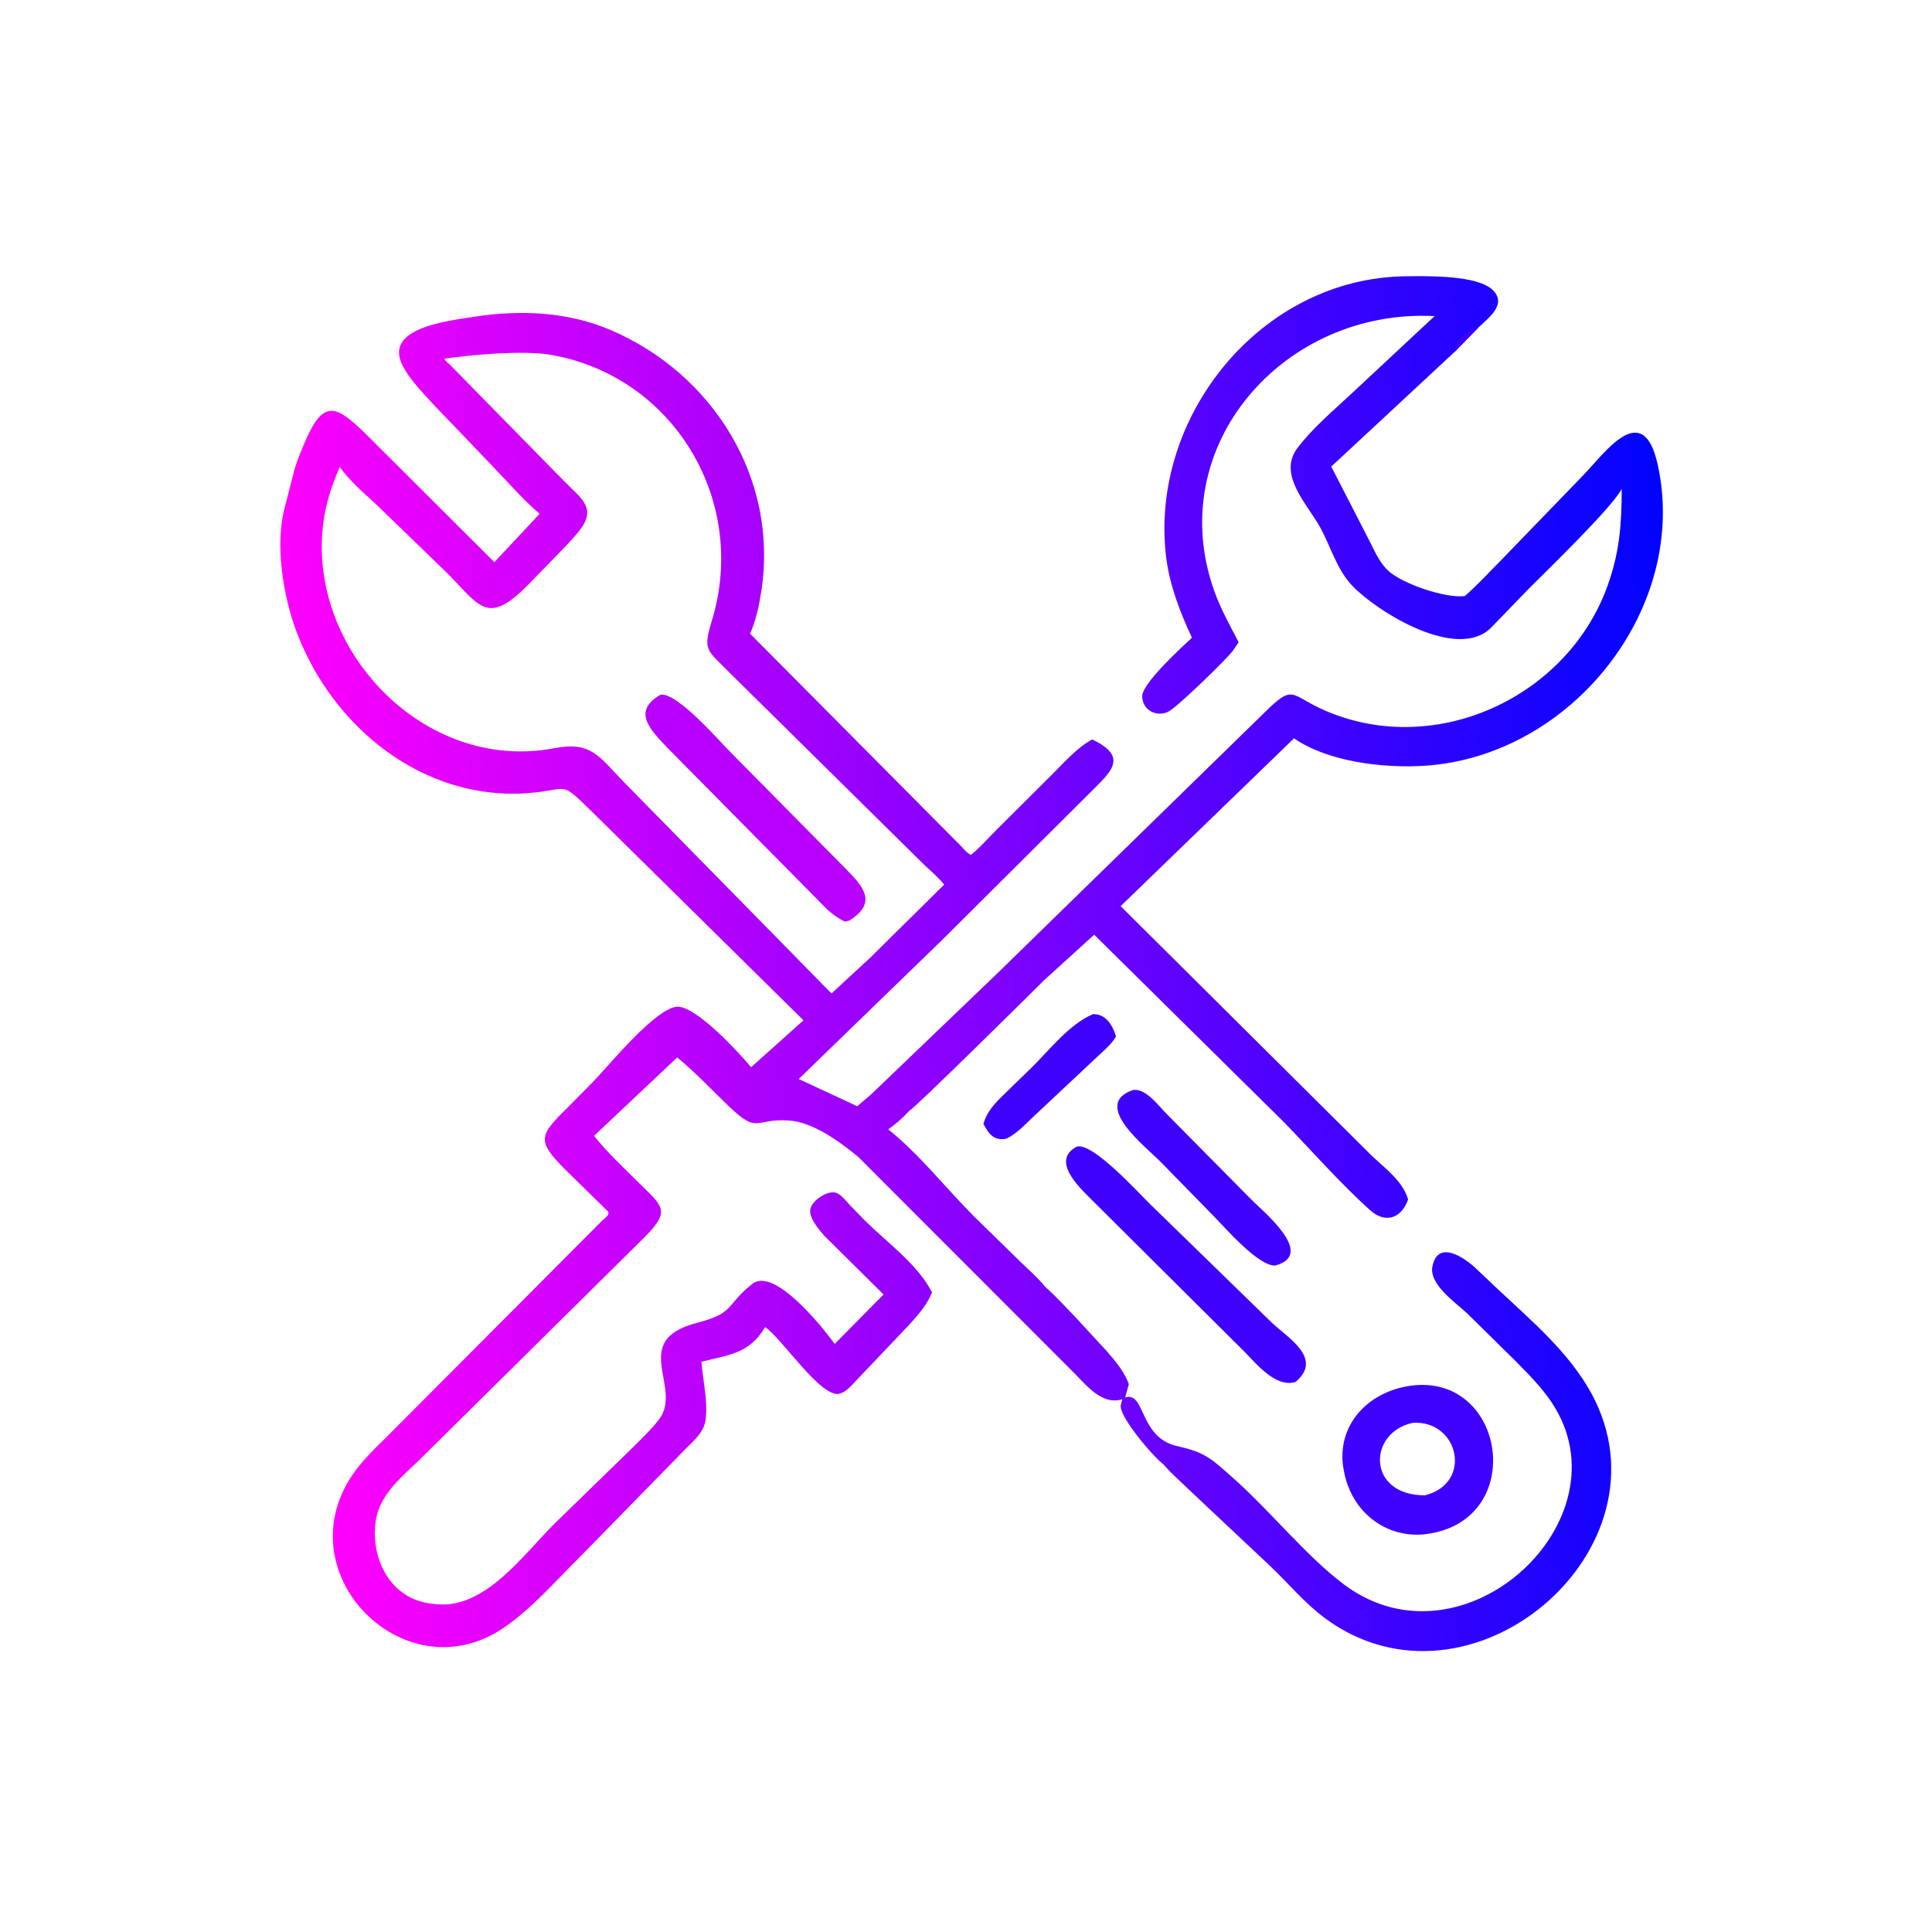<svg version="1.1" xmlns="http://www.w3.org/2000/svg" style="display: block;" viewBox="0 0 2048 2048" width="640" height="640">
<defs>
	<linearGradient id="Gradient1" gradientUnits="userSpaceOnUse" x1="1786.47" y1="998.796" x2="323.246" y2="1078.51">
		<stop class="stop0" offset="0" stop-opacity="1" stop-color="rgb(0,3,254)"/>
		<stop class="stop1" offset="1" stop-opacity="1" stop-color="rgb(255,0,253)"/>
	</linearGradient>
</defs>
<path transform="translate(0,0)" fill="rgb(63,1,254)" d="M 1158.52 1075.03 C 1172.3 1074.64 1179.47 1086.8 1183.05 1098.78 C 1178.22 1106.94 1169.77 1113.99 1162.89 1120.44 L 1095.32 1183.84 C 1086.57 1192.14 1077.87 1201.59 1066.98 1207.03 C 1054.13 1209.76 1048.04 1202.25 1042.46 1191.21 L 1044.01 1186.78 C 1048.6 1174.77 1058.73 1165.51 1067.76 1156.76 L 1093.96 1131.25 C 1113.21 1112.23 1133.21 1086.06 1158.52 1075.03 z"/>
<path transform="translate(0,0)" fill="rgb(63,1,254)" d="M 1200.89 1155.5 C 1214.78 1153.12 1228.42 1172.87 1237.26 1181.39 L 1325.07 1270.18 C 1337.92 1283.49 1396.01 1329.89 1351.72 1341.5 C 1333.79 1342.36 1297.97 1300.63 1286.27 1288.82 L 1230.52 1231.85 C 1216.15 1216.81 1155.69 1171.11 1200.89 1155.5 z"/>
<path transform="translate(0,0)" fill="rgb(63,1,254)" d="M 1141.3 1215.5 C 1157.98 1210.29 1207.24 1264.9 1219.08 1276.37 L 1348.68 1402.57 C 1366.56 1419.04 1402.53 1440.42 1373.3 1464.94 C 1352.28 1471.29 1332.18 1446.03 1319.43 1433.14 L 1156.1 1270.69 C 1142.92 1257.52 1114.23 1230.17 1141.3 1215.5 z"/>
<path transform="translate(0,0)" fill="rgb(63,1,254)" d="M 1499.71 1468.43 C 1598.31 1459.54 1618.75 1615.91 1508.25 1626.6 C 1467.2 1629.66 1433.43 1601.86 1425.1 1561.85 L 1423.51 1553.17 C 1418.13 1506.07 1454.82 1472.58 1499.71 1468.43 z M 1497.84 1508.24 C 1449.55 1518.28 1448.78 1585.39 1510.57 1585.08 C 1561.69 1572.19 1546.31 1505.35 1497.84 1508.24 z"/>
<path transform="translate(0,0)" fill="url(#Gradient1)" d="M 1055.86 1033.11 L 1339.46 756.277 C 1372.41 723.558 1366.72 736.98 1405.44 753.573 C 1522.77 803.865 1662.66 738.508 1704.5 619.766 C 1716.92 584.527 1719.05 555.28 1719.06 518.247 C 1708.89 538.091 1639.56 604.931 1620.76 623.848 L 1580.32 665.661 C 1544.49 700.72 1461.23 649.318 1434.36 621.832 C 1416.53 603.588 1411.09 579.848 1399.01 558.286 C 1385.39 533.965 1354.12 502.866 1375.34 474.93 C 1391.53 453.622 1413.45 435.151 1433.04 416.911 L 1520.73 335.079 C 1361.48 326.677 1231.76 472.546 1287.46 627.217 C 1294.16 645.813 1303.94 663.304 1313.03 680.811 L 1306.58 690.291 C 1296.89 702.07 1253.41 744.049 1240.91 752.882 C 1228.75 761.475 1210.96 754.161 1210.78 738.188 C 1210.62 724.381 1252.41 686.365 1263.54 675.974 C 1250.95 649.371 1239.69 619.907 1236.13 590.5 C 1218.08 441.532 1336.97 294.086 1490.74 292.874 C 1513 292.698 1567.1 291.307 1582.97 308.037 C 1597.34 323.187 1577.74 336.943 1567.03 347.35 L 1542.6 372.426 L 1411.19 494.601 L 1453.07 576.097 C 1458.1 586.345 1463.05 597.018 1471.52 604.946 C 1486.26 618.756 1532.47 634.568 1552.75 631.838 C 1565.92 620.477 1577.89 607.246 1590.16 594.917 L 1678.59 503.49 C 1701.62 479.624 1741.57 422.261 1757.15 492.168 C 1790.93 643.696 1666.53 801.679 1510.03 811.742 C 1466.52 814.54 1407.9 807.63 1371.7 782.687 L 1187.92 960.552 L 1452.82 1223.83 C 1467.21 1237.83 1486.76 1251.34 1492.65 1271.41 C 1485.68 1291.41 1468.69 1297.76 1451.86 1282.46 C 1420.14 1253.63 1391.05 1220.57 1361.25 1189.75 L 1159.88 990.838 L 1106.7 1039.14 C 1092.19 1053.75 967.351 1177.07 964.122 1177.21 L 963.311 1178.12 C 956.811 1185.22 949.434 1191.63 941.534 1197.12 C 975.132 1224.16 1001.83 1258.64 1032.16 1289.13 L 1082.32 1338.13 C 1090.74 1346.32 1100.48 1354.68 1107.79 1363.89 C 1119.13 1373.91 1129.61 1385.51 1140.15 1396.41 L 1173.46 1432.55 C 1182.74 1443.34 1191.62 1453.68 1196.62 1467.2 L 1192.76 1481.26 C 1214.38 1475.09 1207.18 1522.79 1246.78 1532.67 C 1278.22 1539.66 1283.54 1545.87 1307.97 1567.5 C 1346.26 1601.41 1386.21 1651.3 1425.83 1680.45 C 1552.3 1773.49 1726.6 1610.64 1645.27 1487.28 C 1634.5 1470.94 1620.47 1456.92 1606.81 1443 L 1555.5 1392.48 C 1543.88 1381.43 1514.71 1361.71 1518.38 1342.72 C 1524.04 1313.45 1552.56 1333.24 1564.52 1344.57 L 1586.79 1365.65 C 1622.91 1399.68 1662.88 1432.97 1686.98 1477.16 C 1776.85 1641.91 1558.4 1829.34 1404.3 1715.2 C 1382.79 1699.26 1365.06 1677.61 1345.58 1659.26 L 1260.57 1579.34 C 1251.83 1570.76 1241.88 1562.25 1233.92 1553.01 L 1233.84 1552.8 C 1220.6 1542.39 1187.61 1502.84 1188 1490.5 C 1188.07 1488.31 1189.22 1485.45 1189.69 1483.28 C 1169.25 1489.49 1153.82 1471.04 1139.88 1456.67 L 909.924 1226.5 C 890.237 1210.38 862.225 1189.39 835.823 1187.73 C 799.326 1185.42 804.16 1202.94 772.565 1172.65 C 754.542 1155.37 737.134 1136.78 717.861 1120.92 L 629.733 1204.03 C 642.803 1220.6 659.458 1236.27 674.455 1251.18 C 702.131 1278.69 712.047 1282.27 683.715 1311.06 L 443.282 1548.83 C 424.194 1566.88 401.655 1585.63 398.101 1613.43 C 392.989 1653.41 414.255 1694.89 457.101 1699.89 L 464.261 1700.66 C 515.215 1704.59 555.504 1647.22 587.597 1615.34 L 670.834 1534.33 C 680.187 1524.93 690.049 1515.63 698.245 1505.18 C 725.06 1471.02 665.89 1421.12 738.943 1402.22 C 779.729 1391.67 768.626 1383.73 797.519 1360.95 C 820.653 1342.71 871.722 1406.53 884.817 1424.6 L 936.63 1372.22 L 874.149 1310.35 C 868.266 1303.53 857.735 1291.74 858.891 1282.27 C 860.056 1272.71 877.806 1261.04 886.704 1264.52 C 892.008 1266.6 897.183 1273.45 901.045 1277.61 L 918.059 1295.03 C 941.174 1317.77 973.01 1340.56 987.994 1370 L 985.786 1375 C 980.413 1385.85 972.085 1394.97 964.109 1403.96 L 906.961 1464.12 C 902.128 1469.23 896.948 1475.5 889.883 1477.38 C 870.422 1482.55 828.335 1418.01 811.122 1406.8 C 793.9 1435.21 773.125 1436 743.548 1443.51 C 745.044 1462.98 750.156 1483.43 748.21 1502.98 L 748.035 1504.5 C 746.414 1519.95 731.632 1530.24 721.886 1540.87 L 615.706 1649.42 C 589.759 1675.05 563.898 1705.14 533.699 1725.67 C 432.5 1794.48 308.305 1675.27 368.683 1571.23 C 379.385 1552.79 394.557 1538.26 409.619 1523.45 L 636.853 1295.41 C 640.012 1291.93 647.914 1287.62 643.894 1283.59 L 598.773 1239.4 C 567.594 1208.03 571.906 1203.44 604.223 1171.51 L 629.418 1146.01 C 644.154 1130.89 697.464 1065.2 719.5 1067.2 C 740.315 1069.1 782.879 1115.35 796.209 1131.3 L 851.728 1081.57 L 625.98 858.911 C 593.005 827.049 603.914 837.104 561.166 840.615 C 449.363 849.799 352.542 771.178 314.418 669.881 C 299.802 631.045 291.093 575.676 302.278 536.244 L 312.401 496.844 C 315.522 486.507 319.813 476.504 324.097 466.607 C 343.451 421.896 357.491 431.298 385.411 457.695 L 524.061 595.925 L 572.013 544.7 C 553.567 528.8 537.24 509.775 520.314 492.25 L 458.892 428.13 C 447.614 415.776 434.604 402.601 426.85 387.657 C 405.91 347.303 475.286 340.027 503.5 335.669 C 551.492 328.255 601.867 330.451 647.002 349.699 C 756.1 396.224 825.172 507.661 807.139 626 C 804.71 641.942 801.569 656.899 795.123 671.747 L 1018.8 896.972 C 1021.54 899.772 1024.48 903.587 1027.87 905.518 L 1029.16 906.219 L 1030.16 905.427 C 1039.73 897.638 1047.94 887.926 1056.72 879.257 L 1115.99 820.258 C 1128.64 807.579 1141.96 792.369 1157.82 783.807 C 1193.37 800.93 1180.61 815.351 1161.57 834.225 L 999.994 995.137 L 846.699 1143.79 L 908.674 1172.66 L 923.375 1160.14 L 1055.86 1033.11 z M 922.49 1015.18 L 1000.84 937.731 C 994.604 929.828 986.249 923.016 979 916.036 L 773.224 712.919 C 749.433 688.487 744.75 690.268 754.643 657.801 C 793.546 530.129 713.229 398.025 583.129 376.024 C 554.59 371.198 498.729 376.025 471.095 380.333 C 472.257 382.933 475.239 385.059 477.312 386.998 L 598.658 510.681 C 616.268 528.574 632.652 538.566 614.736 561.765 C 606.581 572.324 596.8 581.84 587.536 591.421 L 560.468 619.27 C 517.783 662.871 509.226 643.845 476.078 609.5 L 398.919 534.791 C 385.294 522.33 370.997 510.051 360.107 495.031 C 351.906 514.08 345.539 532.811 342.8 553.428 C 324.833 688.673 449.987 819.359 587.449 793.151 C 627.112 785.59 634.609 801.646 661.971 829.668 L 881.429 1053.12 L 922.49 1015.18 z"/>
<path transform="translate(0,0)" fill="rgb(63,1,254)" d="M 1542.6 372.426 C 1541.08 360.877 1556.88 349.155 1567.03 347.35 L 1542.6 372.426 z"/>
<path transform="translate(0,0)" fill="rgb(183,0,254)" d="M 700.05 736.5 C 717.375 733.104 763.33 786.458 775.343 798.363 L 896.328 920.761 C 916.324 940.765 929.754 957.334 900.26 975.924 L 895.5 976.903 C 888.725 973.655 882.805 969.295 877.191 964.338 L 707.731 792.973 C 690.801 774.916 668.79 754.412 700.05 736.5 z"/>
</svg>